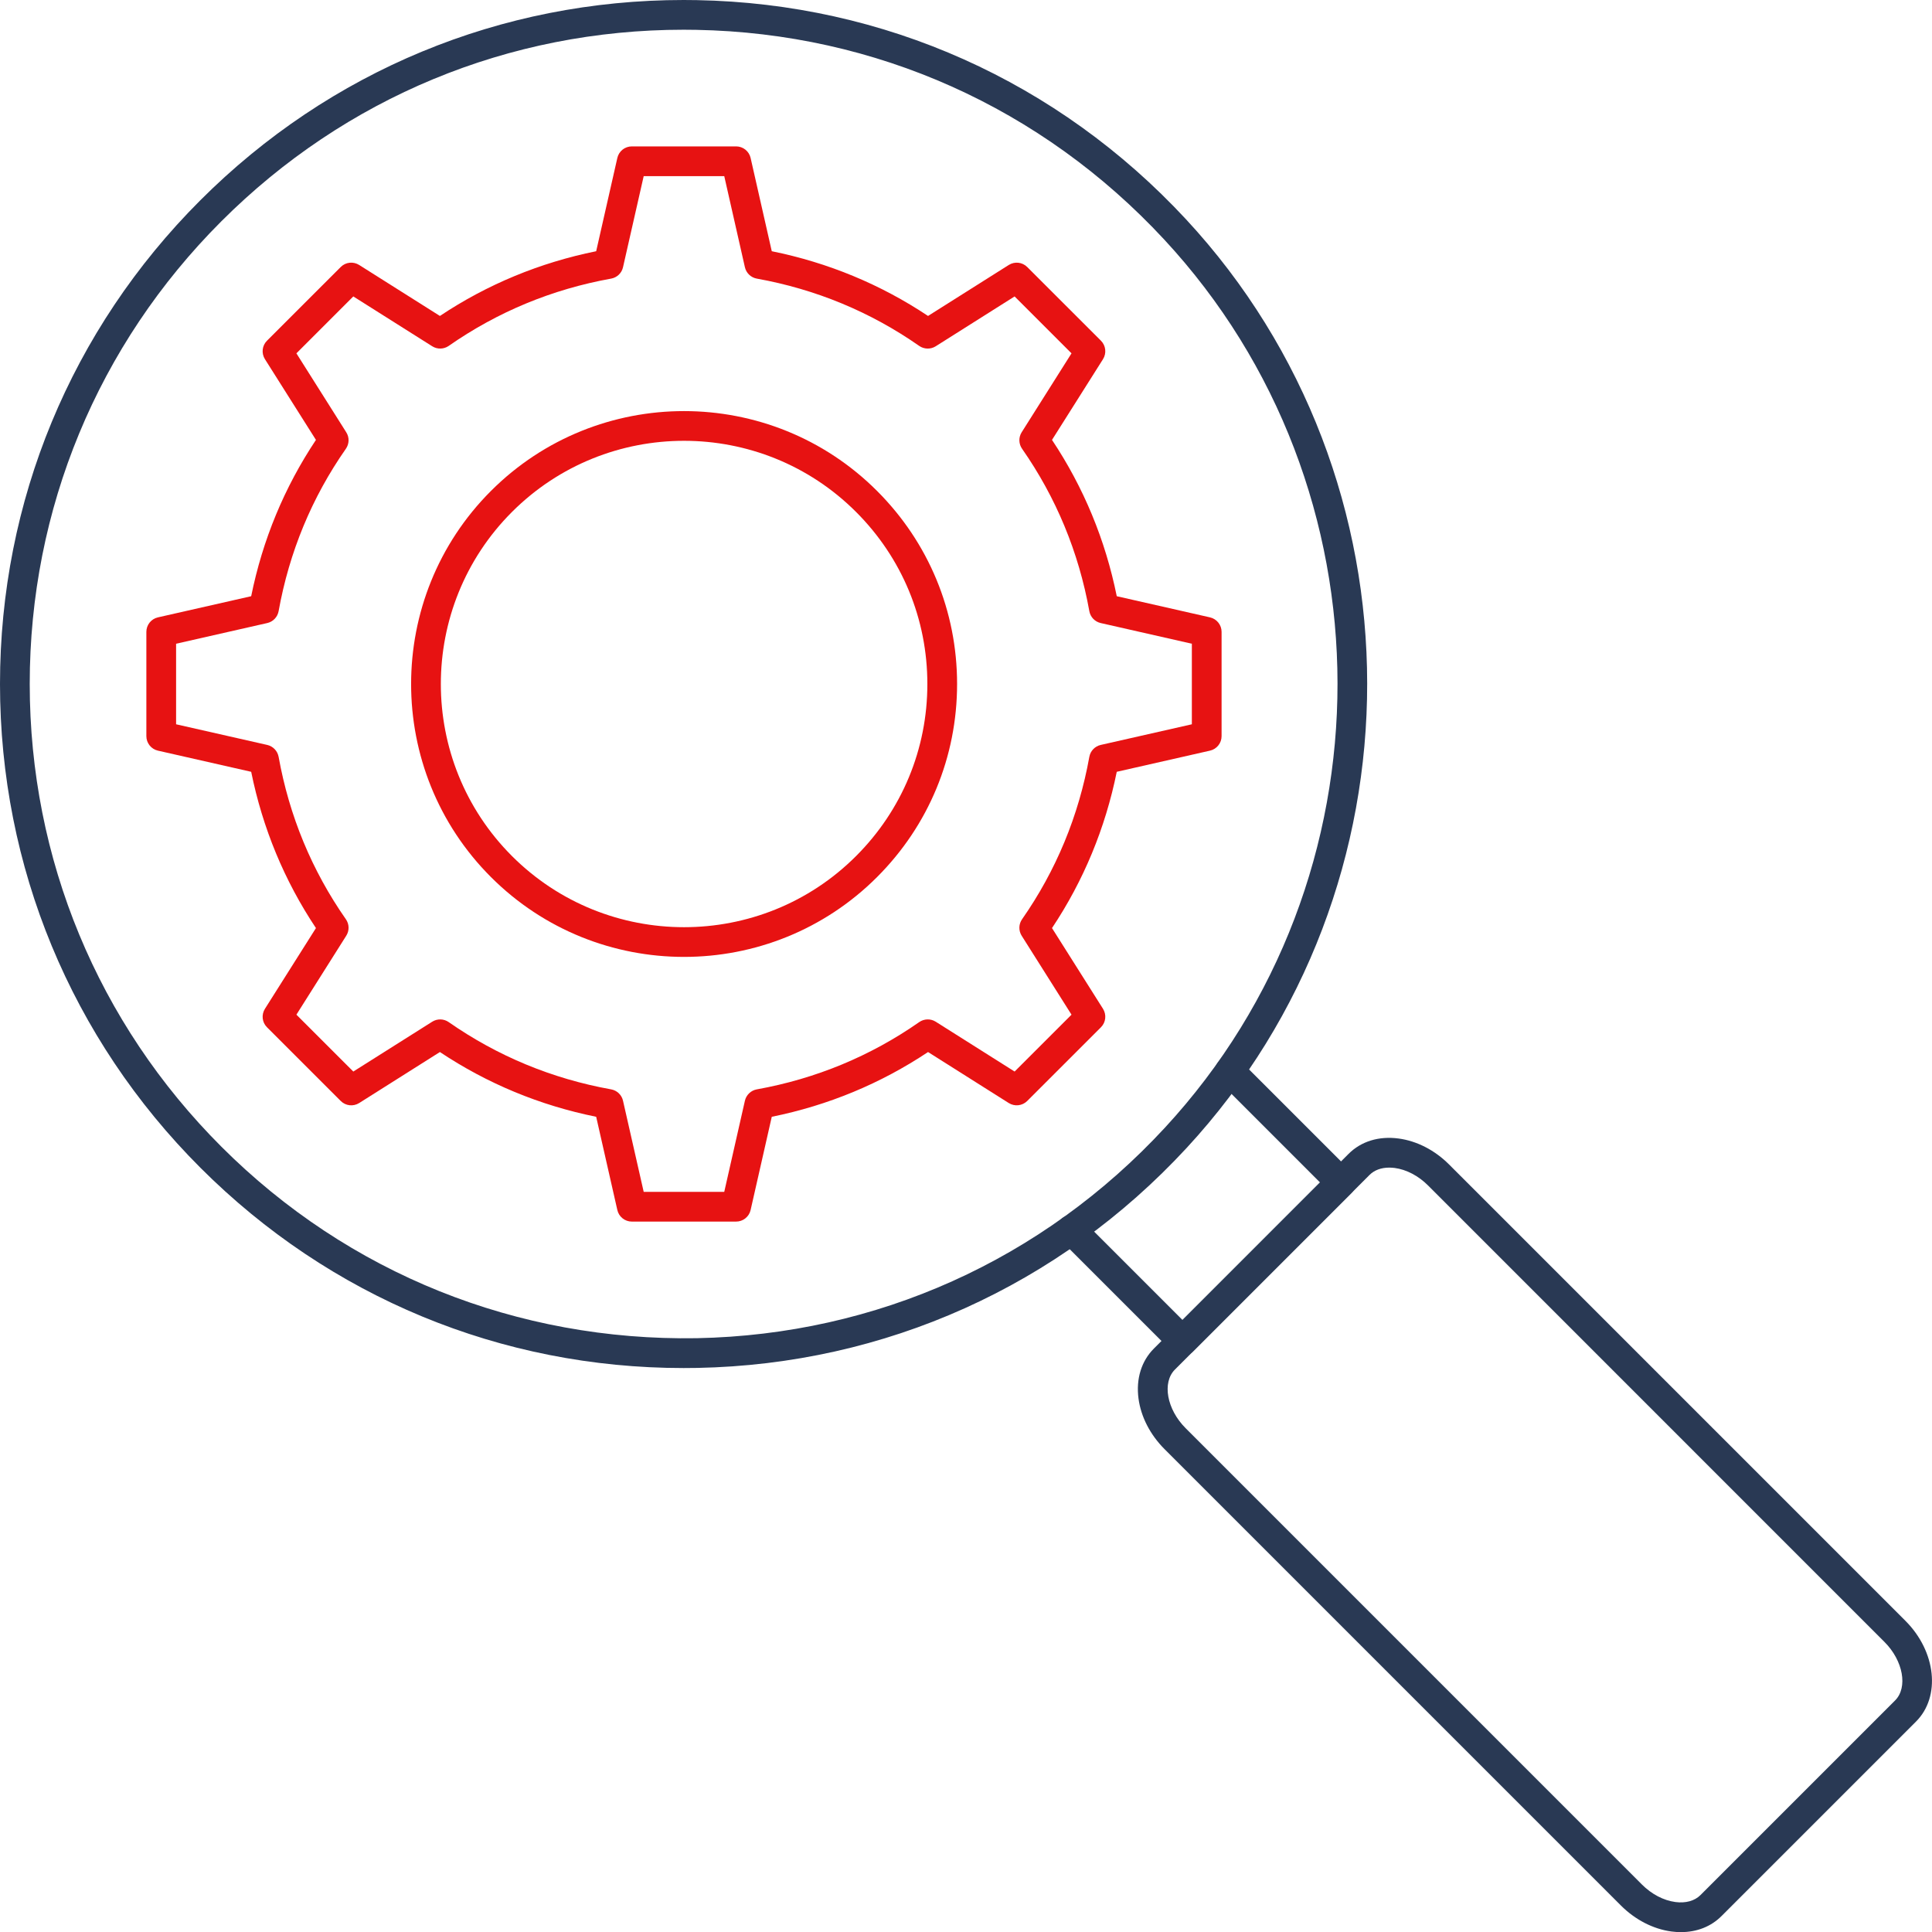 <?xml version="1.0" encoding="UTF-8"?>
<svg xmlns="http://www.w3.org/2000/svg" width="62" height="62" viewBox="0 0 62 62" fill="none">
  <path d="M21.938 43.902C16.077 43.902 10.586 41.629 6.431 37.474C2.284 33.328 0.001 27.815 7.12838e-08 21.95C-0 16.086 2.282 10.574 6.426 6.43C10.582 2.273 16.077 0 21.939 0C22.08 0 22.221 0.001 22.362 0.004C28.38 0.116 33.953 2.613 38.057 7.034C45.804 15.382 45.815 28.474 38.081 36.838C33.981 41.273 28.406 43.78 22.382 43.898C22.234 43.9 22.085 43.902 21.938 43.902ZM21.939 0.954C16.332 0.954 11.077 3.129 7.101 7.104C3.137 11.068 0.953 16.341 0.954 21.95C0.955 27.56 3.139 32.834 7.105 36.799C11.18 40.874 16.603 43.04 22.363 42.944C28.125 42.831 33.459 40.433 37.381 36.191C44.779 28.19 44.768 15.668 37.357 7.683C33.432 3.453 28.1 1.065 22.345 0.958C22.21 0.955 22.074 0.954 21.939 0.954Z" fill="#293954"></path>
  <path d="M37.948 43.511C37.822 43.511 37.7 43.461 37.611 43.371L34.044 39.804C33.858 39.618 33.858 39.316 34.044 39.13C34.23 38.944 34.532 38.944 34.718 39.13L37.948 42.36L42.361 37.946L39.132 34.716C38.945 34.53 38.945 34.228 39.132 34.042C39.318 33.855 39.62 33.855 39.806 34.042L43.373 37.609C43.559 37.795 43.559 38.097 43.373 38.283L38.285 43.371C38.196 43.461 38.075 43.511 37.948 43.511Z" fill="#293954"></path>
  <path d="M53.944 62.004C53.844 62.004 53.742 61.998 53.638 61.984C53.052 61.905 52.476 61.609 52.016 61.149L37.371 46.504C36.911 46.043 36.614 45.468 36.536 44.882C36.452 44.249 36.628 43.678 37.031 43.275L43.275 37.031C43.678 36.627 44.249 36.451 44.882 36.536C45.468 36.614 46.044 36.91 46.504 37.371L61.149 52.016C62.133 53 62.285 54.448 61.489 55.245L55.245 61.489C54.908 61.826 54.454 62.004 53.944 62.004ZM44.581 37.47C44.324 37.47 44.104 37.551 43.95 37.705L37.705 43.95C37.288 44.367 37.444 45.227 38.045 45.829L52.69 60.475C53.003 60.788 53.384 60.987 53.764 61.038C54.093 61.082 54.382 61.003 54.57 60.815L60.815 54.57C61.232 54.153 61.076 53.292 60.474 52.691L45.83 38.045C45.517 37.732 45.136 37.532 44.756 37.481C44.696 37.474 44.638 37.47 44.581 37.47Z" fill="#293954"></path>
  <path d="M23.623 39.202H20.276C20.053 39.202 19.86 39.048 19.811 38.831L19.132 35.839C17.324 35.473 15.639 34.775 14.117 33.761L11.526 35.398C11.337 35.516 11.092 35.49 10.934 35.331L8.568 32.966C8.41 32.809 8.383 32.563 8.502 32.374L10.139 29.783C9.125 28.261 8.427 26.576 8.061 24.768L5.068 24.089C4.851 24.04 4.697 23.846 4.697 23.624V20.277C4.697 20.055 4.851 19.861 5.068 19.812L8.061 19.133C8.427 17.324 9.125 15.639 10.139 14.117L8.502 11.526C8.383 11.337 8.41 11.091 8.568 10.934L10.934 8.569C11.092 8.41 11.337 8.384 11.526 8.503L14.117 10.139C15.639 9.125 17.324 8.428 19.132 8.062L19.811 5.069C19.86 4.852 20.053 4.698 20.276 4.698H23.623C23.845 4.698 24.039 4.852 24.088 5.069L24.767 8.062C26.575 8.428 28.259 9.125 29.782 10.139L32.373 8.503C32.562 8.384 32.807 8.411 32.965 8.569L35.331 10.934C35.488 11.091 35.515 11.337 35.397 11.526L33.76 14.117C34.774 15.639 35.472 17.324 35.838 19.133L38.83 19.812C39.047 19.861 39.202 20.055 39.202 20.277V23.624C39.202 23.846 39.047 24.04 38.83 24.089L35.838 24.768C35.471 26.577 34.774 28.262 33.76 29.783L35.397 32.374C35.515 32.563 35.488 32.809 35.331 32.966L32.965 35.331C32.807 35.489 32.562 35.516 32.373 35.398L29.782 33.761C28.259 34.775 26.575 35.473 24.767 35.839L24.088 38.831C24.039 39.048 23.845 39.202 23.623 39.202ZM20.657 38.248H23.242L23.905 35.323C23.948 35.137 24.098 34.993 24.287 34.959C26.182 34.618 27.936 33.891 29.499 32.8C29.657 32.69 29.865 32.685 30.027 32.787L32.56 34.387L34.386 32.562L32.786 30.028C32.684 29.865 32.689 29.657 32.799 29.5C33.89 27.938 34.617 26.184 34.958 24.287C34.992 24.099 35.136 23.949 35.322 23.906L38.248 23.243V20.658L35.322 19.994C35.136 19.952 34.992 19.802 34.958 19.613C34.617 17.717 33.89 15.963 32.799 14.401C32.689 14.243 32.684 14.035 32.786 13.873L34.386 11.339L32.56 9.513L30.027 11.113C29.866 11.215 29.657 11.21 29.499 11.101C27.936 10.009 26.182 9.282 24.287 8.941C24.098 8.907 23.948 8.764 23.905 8.577L23.242 5.652H20.657L19.993 8.577C19.951 8.764 19.801 8.907 19.612 8.941C17.717 9.282 15.963 10.009 14.399 11.101C14.242 11.21 14.033 11.214 13.872 11.113L11.338 9.513L9.512 11.339L11.112 13.873C11.215 14.035 11.21 14.243 11.1 14.401C10.008 15.963 9.282 17.717 8.941 19.613C8.906 19.802 8.763 19.952 8.577 19.994L5.651 20.658V23.243L8.577 23.906C8.763 23.949 8.906 24.099 8.941 24.287C9.282 26.183 10.008 27.937 11.1 29.5C11.21 29.657 11.215 29.865 11.112 30.028L9.512 32.562L11.338 34.387L13.872 32.787C14.033 32.686 14.242 32.69 14.399 32.8C15.963 33.891 17.717 34.618 19.612 34.959C19.801 34.993 19.951 35.137 19.993 35.323L20.657 38.248Z" fill="#E71212"></path>
  <path d="M21.951 30.708C19.707 30.708 17.464 29.855 15.755 28.146C12.339 24.73 12.339 19.171 15.755 15.755C19.171 12.339 24.73 12.338 28.146 15.755C29.802 17.41 30.714 19.611 30.714 21.95C30.714 24.29 29.802 26.491 28.146 28.146C26.438 29.854 24.194 30.708 21.951 30.708ZM21.951 14.146C19.952 14.146 17.952 14.907 16.43 16.429C13.386 19.474 13.386 24.427 16.43 27.472C19.474 30.515 24.428 30.516 27.472 27.472C28.948 25.996 29.76 24.035 29.76 21.95C29.76 19.865 28.948 17.904 27.472 16.429C25.95 14.907 23.95 14.146 21.951 14.146Z" fill="#E71212"></path>
</svg>
